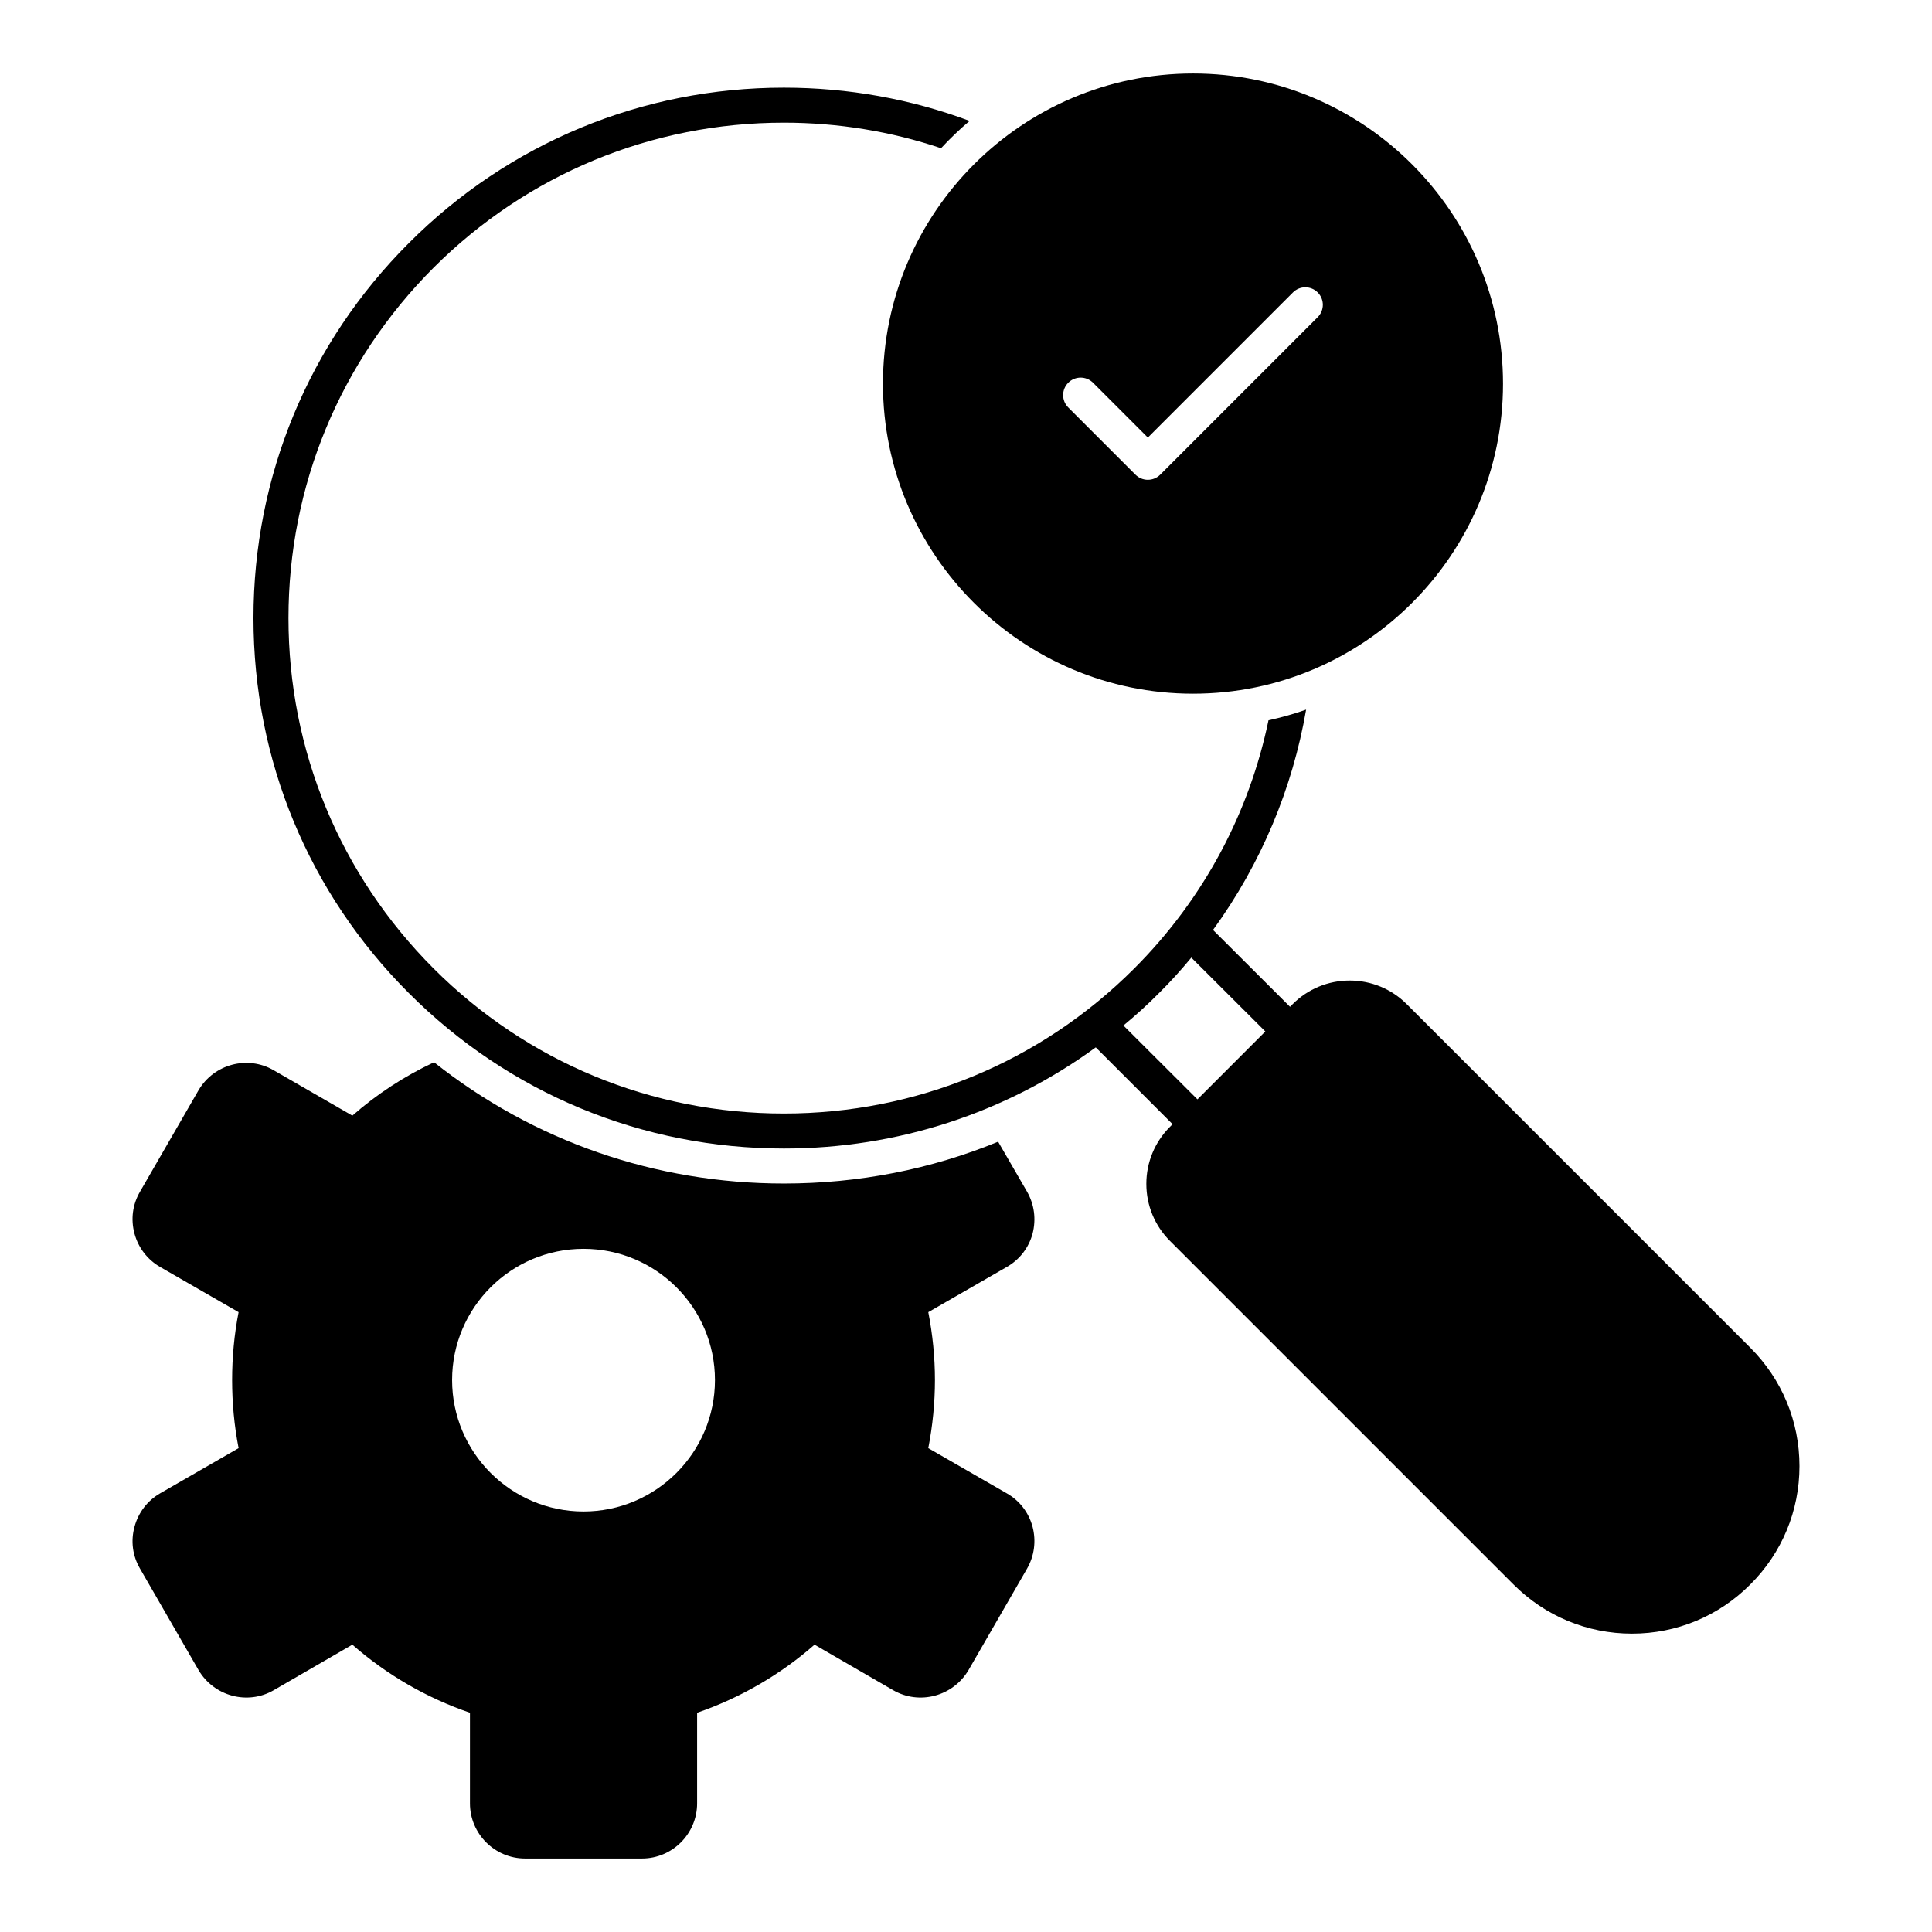 <svg xmlns="http://www.w3.org/2000/svg" enable-background="new 0 0 512 512" viewBox="0 0 512 512" id="seo-audit">
  <g>
    <g>
      <path d="M273.647,326.912c0.974-3.803,0.464-7.745-1.484-11.131l-7.652-13.218c-17.809,7.328-37.009,11.084-56.766,11.084
			c-34.088,0-66.413-11.27-92.709-32.14c-7.838,3.664-15.166,8.441-21.658,14.145l-20.824-12.012
			c-6.91-4.034-15.861-1.67-19.942,5.287L37.12,315.781c-1.994,3.385-2.505,7.328-1.484,11.131c1.02,3.756,3.432,6.91,6.817,8.858
			l20.778,11.966c-1.159,5.937-1.717,11.965-1.717,17.995c0,6.029,0.557,12.058,1.717,18.041l-20.778,11.965
			c-3.385,1.948-5.797,5.101-6.817,8.905c-1.021,3.756-0.51,7.698,1.484,11.084l15.491,26.853
			c4.081,6.957,13.032,9.368,19.942,5.334l20.824-12.058c9.09,7.977,19.756,14.145,31.166,18.04v24.024
			c0,8.024,6.539,14.609,14.609,14.609h30.981c8.07,0,14.609-6.585,14.609-14.609v-24.024c11.362-3.895,22.029-10.064,31.119-18.04
			l20.824,12.058c6.957,4.035,15.907,1.623,19.989-5.334l15.49-26.853c1.948-3.385,2.458-7.328,1.484-11.084
			c-1.02-3.803-3.432-6.957-6.864-8.905l-20.777-11.965c1.159-5.983,1.762-12.012,1.762-18.041c0-6.029-0.603-12.058-1.762-17.995
			l20.777-11.966C270.216,333.822,272.627,330.668,273.647,326.912z M154.642,400.56c-19.201,0-34.83-15.629-34.83-34.829
			c0-19.201,15.629-34.783,34.83-34.783c19.2,0,34.83,15.583,34.83,34.783C189.472,384.931,173.842,400.56,154.642,400.56z"></path>
      <path d="M463.844,357.15l-91.04-91.04c-4.035-4.034-9.415-6.26-15.119-6.26c-5.705,0-11.085,2.226-15.119,6.26l-0.696,0.696
			l-20.406-20.361c12.847-17.67,21.102-37.705,24.673-58.39c-3.247,1.159-6.586,2.087-9.972,2.829
			c-5.009,24.117-16.881,47.074-35.571,65.764c-24.813,24.812-57.787,38.447-92.849,38.447s-68.036-13.635-92.849-38.447
			c-24.766-24.812-38.447-57.787-38.447-92.849s13.682-68.037,38.447-92.849c24.813-24.766,57.787-38.447,92.849-38.447
			c14.377,0,28.383,2.319,41.647,6.771c2.365-2.551,4.87-4.962,7.56-7.235c-15.536-5.797-32.14-8.812-49.207-8.812
			c-37.52,0-72.859,14.609-99.387,41.183c-26.574,26.529-41.184,61.869-41.184,99.388c0,37.566,14.61,72.86,41.184,99.388
			c26.528,26.574,61.868,41.183,99.387,41.183c30.099,0,58.76-9.414,82.646-26.806l20.359,20.36l-0.695,0.695
			c-4.035,4.035-6.261,9.415-6.261,15.119c0,5.704,2.226,11.085,6.261,15.119l91.039,91.04c8.395,8.394,19.525,13.032,31.398,13.032
			c11.827,0,23.004-4.638,31.352-13.032c8.394-8.348,13.032-19.525,13.032-31.352C476.876,376.675,472.238,365.545,463.844,357.15z
			 M317.336,291.34l-19.618-19.571c3.246-2.69,6.4-5.519,9.414-8.58c3.062-3.015,5.89-6.169,8.58-9.415l19.618,19.571
			L317.336,291.34z"></path>
      <path d="M316.176,183.836c45.311,0,82.136-36.87,82.136-82.135c0-45.357-36.824-82.228-82.136-82.228s-82.181,36.87-82.181,82.228
			C233.995,146.966,270.865,183.836,316.176,183.836z M283.103,101.429c1.812-1.812,4.746-1.812,6.558,0l14.529,14.529
			l38.457-38.461c1.812-1.812,4.746-1.812,6.558,0c1.812,1.812,1.812,4.746,0,6.558l-41.736,41.74
			c-0.87,0.87-2.049,1.359-3.279,1.359s-2.409-0.489-3.279-1.359l-17.808-17.808C281.291,106.175,281.291,103.241,283.103,101.429z"></path>
    </g>
  </g>
</svg>
